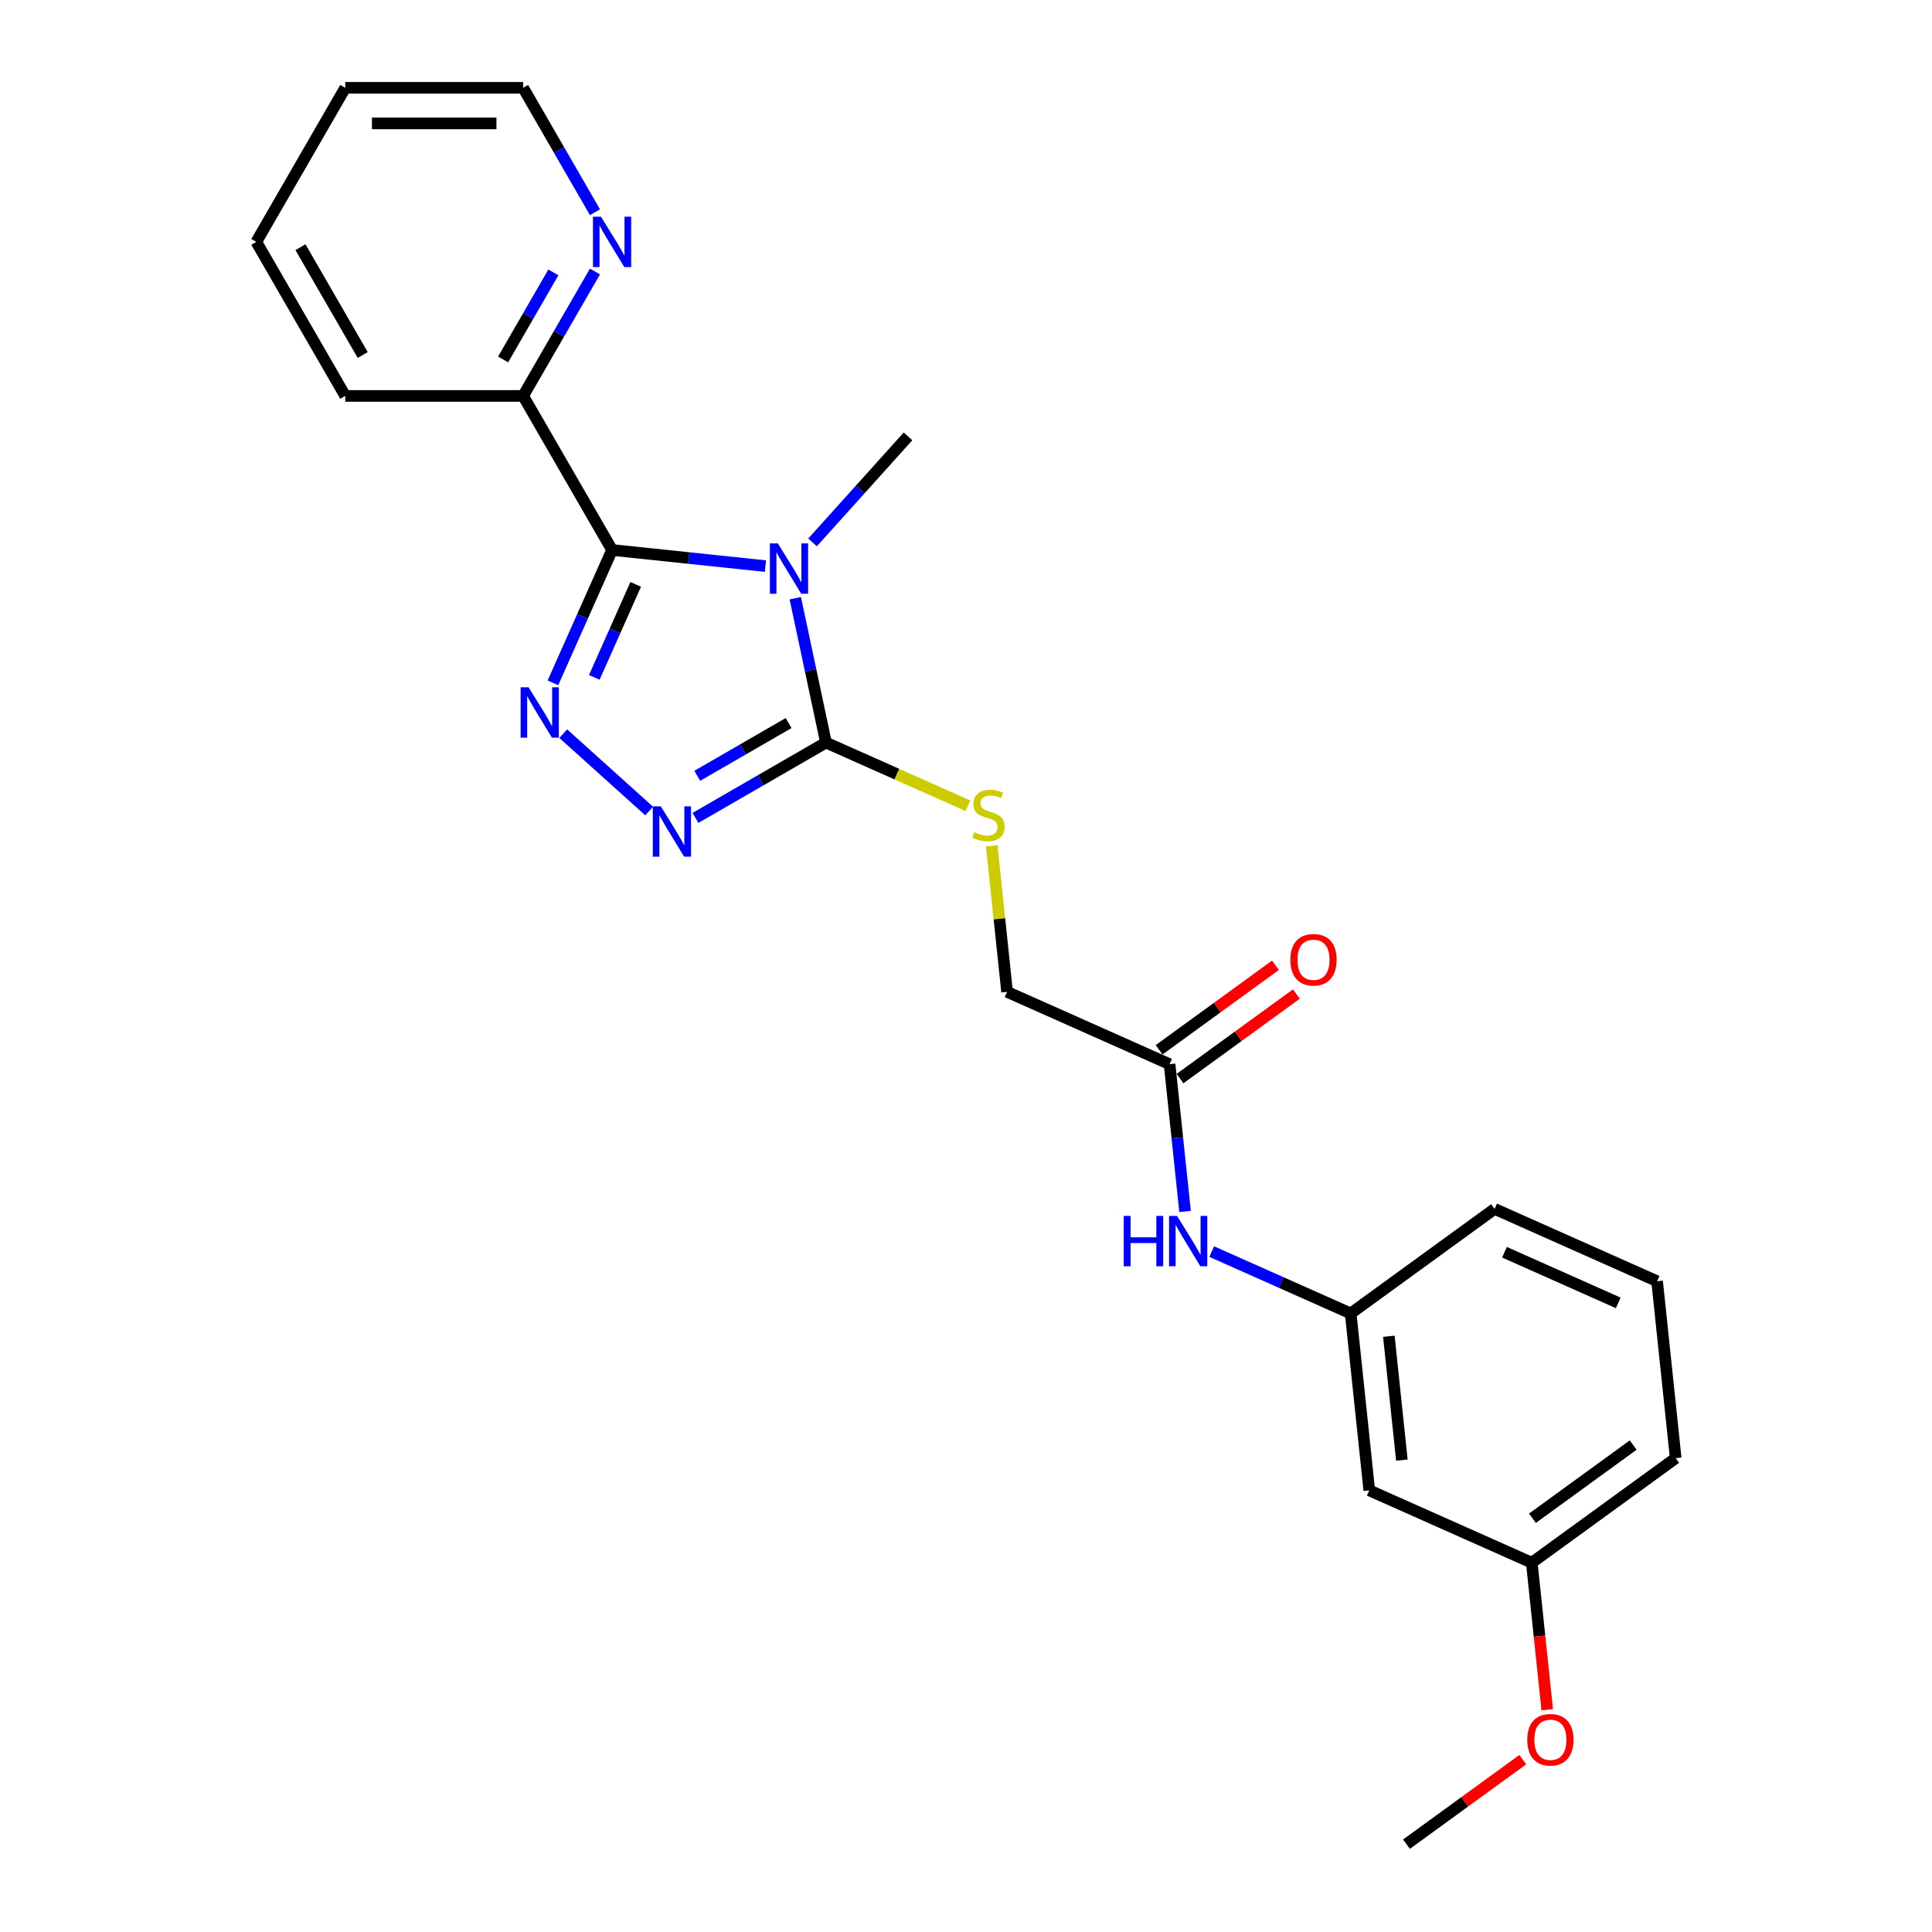 <?xml version='1.0' encoding='iso-8859-1'?>
<svg version='1.1' baseProfile='full'
              xmlns='http://www.w3.org/2000/svg'
                      xmlns:rdkit='http://www.rdkit.org/xml'
                      xmlns:xlink='http://www.w3.org/1999/xlink'
                  xml:space='preserve'
width='1000px' height='1000px' viewBox='0 0 1000 1000'>
<!-- END OF HEADER -->
<rect style='opacity:1.0;fill:#FFFFFF;stroke:none' width='1000' height='1000' x='0' y='0'> </rect>
<path class='bond-0' d='M 396.189,293.011 L 356.5,288.839' style='fill:none;fill-rule:evenodd;stroke:#0000FF;stroke-width:6px;stroke-linecap:butt;stroke-linejoin:miter;stroke-opacity:1' />
<path class='bond-0' d='M 356.5,288.839 L 316.81,284.668' style='fill:none;fill-rule:evenodd;stroke:#000000;stroke-width:6px;stroke-linecap:butt;stroke-linejoin:miter;stroke-opacity:1' />
<path class='bond-2' d='M 411.64,309.631 L 419.581,346.992' style='fill:none;fill-rule:evenodd;stroke:#0000FF;stroke-width:6px;stroke-linecap:butt;stroke-linejoin:miter;stroke-opacity:1' />
<path class='bond-2' d='M 419.581,346.992 L 427.522,384.353' style='fill:none;fill-rule:evenodd;stroke:#000000;stroke-width:6px;stroke-linecap:butt;stroke-linejoin:miter;stroke-opacity:1' />
<path class='bond-13' d='M 420.57,280.753 L 445.279,253.311' style='fill:none;fill-rule:evenodd;stroke:#0000FF;stroke-width:6px;stroke-linecap:butt;stroke-linejoin:miter;stroke-opacity:1' />
<path class='bond-13' d='M 445.279,253.311 L 469.988,225.868' style='fill:none;fill-rule:evenodd;stroke:#000000;stroke-width:6px;stroke-linecap:butt;stroke-linejoin:miter;stroke-opacity:1' />
<path class='bond-1' d='M 316.81,284.668 L 301.5,319.054' style='fill:none;fill-rule:evenodd;stroke:#000000;stroke-width:6px;stroke-linecap:butt;stroke-linejoin:miter;stroke-opacity:1' />
<path class='bond-1' d='M 301.5,319.054 L 286.19,353.441' style='fill:none;fill-rule:evenodd;stroke:#0000FF;stroke-width:6px;stroke-linecap:butt;stroke-linejoin:miter;stroke-opacity:1' />
<path class='bond-1' d='M 329.04,302.474 L 318.323,326.544' style='fill:none;fill-rule:evenodd;stroke:#000000;stroke-width:6px;stroke-linecap:butt;stroke-linejoin:miter;stroke-opacity:1' />
<path class='bond-1' d='M 318.323,326.544 L 307.606,350.615' style='fill:none;fill-rule:evenodd;stroke:#0000FF;stroke-width:6px;stroke-linecap:butt;stroke-linejoin:miter;stroke-opacity:1' />
<path class='bond-5' d='M 316.81,284.668 L 270.774,204.93' style='fill:none;fill-rule:evenodd;stroke:#000000;stroke-width:6px;stroke-linecap:butt;stroke-linejoin:miter;stroke-opacity:1' />
<path class='bond-24' d='M 291.551,379.757 L 336.004,419.782' style='fill:none;fill-rule:evenodd;stroke:#0000FF;stroke-width:6px;stroke-linecap:butt;stroke-linejoin:miter;stroke-opacity:1' />
<path class='bond-3' d='M 427.522,384.353 L 393.749,403.852' style='fill:none;fill-rule:evenodd;stroke:#000000;stroke-width:6px;stroke-linecap:butt;stroke-linejoin:miter;stroke-opacity:1' />
<path class='bond-3' d='M 393.749,403.852 L 359.975,423.351' style='fill:none;fill-rule:evenodd;stroke:#0000FF;stroke-width:6px;stroke-linecap:butt;stroke-linejoin:miter;stroke-opacity:1' />
<path class='bond-3' d='M 408.183,374.255 L 384.541,387.905' style='fill:none;fill-rule:evenodd;stroke:#000000;stroke-width:6px;stroke-linecap:butt;stroke-linejoin:miter;stroke-opacity:1' />
<path class='bond-3' d='M 384.541,387.905 L 360.9,401.554' style='fill:none;fill-rule:evenodd;stroke:#0000FF;stroke-width:6px;stroke-linecap:butt;stroke-linejoin:miter;stroke-opacity:1' />
<path class='bond-4' d='M 427.522,384.353 L 464.248,400.704' style='fill:none;fill-rule:evenodd;stroke:#000000;stroke-width:6px;stroke-linecap:butt;stroke-linejoin:miter;stroke-opacity:1' />
<path class='bond-4' d='M 464.248,400.704 L 500.973,417.055' style='fill:none;fill-rule:evenodd;stroke:#CCCC00;stroke-width:6px;stroke-linecap:butt;stroke-linejoin:miter;stroke-opacity:1' />
<path class='bond-12' d='M 513.317,437.805 L 517.288,475.588' style='fill:none;fill-rule:evenodd;stroke:#CCCC00;stroke-width:6px;stroke-linecap:butt;stroke-linejoin:miter;stroke-opacity:1' />
<path class='bond-12' d='M 517.288,475.588 L 521.26,513.371' style='fill:none;fill-rule:evenodd;stroke:#000000;stroke-width:6px;stroke-linecap:butt;stroke-linejoin:miter;stroke-opacity:1' />
<path class='bond-8' d='M 270.774,204.93 L 289.364,172.731' style='fill:none;fill-rule:evenodd;stroke:#000000;stroke-width:6px;stroke-linecap:butt;stroke-linejoin:miter;stroke-opacity:1' />
<path class='bond-8' d='M 289.364,172.731 L 307.954,140.532' style='fill:none;fill-rule:evenodd;stroke:#0000FF;stroke-width:6px;stroke-linecap:butt;stroke-linejoin:miter;stroke-opacity:1' />
<path class='bond-8' d='M 260.403,186.063 L 273.417,163.523' style='fill:none;fill-rule:evenodd;stroke:#000000;stroke-width:6px;stroke-linecap:butt;stroke-linejoin:miter;stroke-opacity:1' />
<path class='bond-8' d='M 273.417,163.523 L 286.43,140.984' style='fill:none;fill-rule:evenodd;stroke:#0000FF;stroke-width:6px;stroke-linecap:butt;stroke-linejoin:miter;stroke-opacity:1' />
<path class='bond-19' d='M 270.774,204.93 L 178.701,204.93' style='fill:none;fill-rule:evenodd;stroke:#000000;stroke-width:6px;stroke-linecap:butt;stroke-linejoin:miter;stroke-opacity:1' />
<path class='bond-6' d='M 605.373,550.821 L 521.26,513.371' style='fill:none;fill-rule:evenodd;stroke:#000000;stroke-width:6px;stroke-linecap:butt;stroke-linejoin:miter;stroke-opacity:1' />
<path class='bond-7' d='M 605.373,550.821 L 609.379,588.936' style='fill:none;fill-rule:evenodd;stroke:#000000;stroke-width:6px;stroke-linecap:butt;stroke-linejoin:miter;stroke-opacity:1' />
<path class='bond-7' d='M 609.379,588.936 L 613.385,627.05' style='fill:none;fill-rule:evenodd;stroke:#0000FF;stroke-width:6px;stroke-linecap:butt;stroke-linejoin:miter;stroke-opacity:1' />
<path class='bond-11' d='M 610.785,558.27 L 640.893,536.394' style='fill:none;fill-rule:evenodd;stroke:#000000;stroke-width:6px;stroke-linecap:butt;stroke-linejoin:miter;stroke-opacity:1' />
<path class='bond-11' d='M 640.893,536.394 L 671.002,514.519' style='fill:none;fill-rule:evenodd;stroke:#FF0000;stroke-width:6px;stroke-linecap:butt;stroke-linejoin:miter;stroke-opacity:1' />
<path class='bond-11' d='M 599.961,543.372 L 630.069,521.497' style='fill:none;fill-rule:evenodd;stroke:#000000;stroke-width:6px;stroke-linecap:butt;stroke-linejoin:miter;stroke-opacity:1' />
<path class='bond-11' d='M 630.069,521.497 L 660.178,499.621' style='fill:none;fill-rule:evenodd;stroke:#FF0000;stroke-width:6px;stroke-linecap:butt;stroke-linejoin:miter;stroke-opacity:1' />
<path class='bond-9' d='M 627.187,647.817 L 663.149,663.828' style='fill:none;fill-rule:evenodd;stroke:#0000FF;stroke-width:6px;stroke-linecap:butt;stroke-linejoin:miter;stroke-opacity:1' />
<path class='bond-9' d='M 663.149,663.828 L 699.11,679.839' style='fill:none;fill-rule:evenodd;stroke:#000000;stroke-width:6px;stroke-linecap:butt;stroke-linejoin:miter;stroke-opacity:1' />
<path class='bond-17' d='M 307.954,109.853 L 289.364,77.654' style='fill:none;fill-rule:evenodd;stroke:#0000FF;stroke-width:6px;stroke-linecap:butt;stroke-linejoin:miter;stroke-opacity:1' />
<path class='bond-17' d='M 289.364,77.654 L 270.774,45.455' style='fill:none;fill-rule:evenodd;stroke:#000000;stroke-width:6px;stroke-linecap:butt;stroke-linejoin:miter;stroke-opacity:1' />
<path class='bond-10' d='M 699.11,679.839 L 708.734,771.408' style='fill:none;fill-rule:evenodd;stroke:#000000;stroke-width:6px;stroke-linecap:butt;stroke-linejoin:miter;stroke-opacity:1' />
<path class='bond-10' d='M 718.867,691.65 L 725.604,755.748' style='fill:none;fill-rule:evenodd;stroke:#000000;stroke-width:6px;stroke-linecap:butt;stroke-linejoin:miter;stroke-opacity:1' />
<path class='bond-18' d='M 699.11,679.839 L 773.599,625.72' style='fill:none;fill-rule:evenodd;stroke:#000000;stroke-width:6px;stroke-linecap:butt;stroke-linejoin:miter;stroke-opacity:1' />
<path class='bond-14' d='M 708.734,771.408 L 792.847,808.857' style='fill:none;fill-rule:evenodd;stroke:#000000;stroke-width:6px;stroke-linecap:butt;stroke-linejoin:miter;stroke-opacity:1' />
<path class='bond-15' d='M 792.847,808.857 L 796.845,846.898' style='fill:none;fill-rule:evenodd;stroke:#000000;stroke-width:6px;stroke-linecap:butt;stroke-linejoin:miter;stroke-opacity:1' />
<path class='bond-15' d='M 796.845,846.898 L 800.844,884.94' style='fill:none;fill-rule:evenodd;stroke:#FF0000;stroke-width:6px;stroke-linecap:butt;stroke-linejoin:miter;stroke-opacity:1' />
<path class='bond-26' d='M 792.847,808.857 L 867.336,754.738' style='fill:none;fill-rule:evenodd;stroke:#000000;stroke-width:6px;stroke-linecap:butt;stroke-linejoin:miter;stroke-opacity:1' />
<path class='bond-26' d='M 793.197,785.842 L 845.339,747.958' style='fill:none;fill-rule:evenodd;stroke:#000000;stroke-width:6px;stroke-linecap:butt;stroke-linejoin:miter;stroke-opacity:1' />
<path class='bond-21' d='M 788.2,910.795 L 758.091,932.67' style='fill:none;fill-rule:evenodd;stroke:#FF0000;stroke-width:6px;stroke-linecap:butt;stroke-linejoin:miter;stroke-opacity:1' />
<path class='bond-21' d='M 758.091,932.67 L 727.983,954.545' style='fill:none;fill-rule:evenodd;stroke:#000000;stroke-width:6px;stroke-linecap:butt;stroke-linejoin:miter;stroke-opacity:1' />
<path class='bond-16' d='M 857.712,663.169 L 773.599,625.72' style='fill:none;fill-rule:evenodd;stroke:#000000;stroke-width:6px;stroke-linecap:butt;stroke-linejoin:miter;stroke-opacity:1' />
<path class='bond-16' d='M 837.605,674.375 L 778.726,648.16' style='fill:none;fill-rule:evenodd;stroke:#000000;stroke-width:6px;stroke-linecap:butt;stroke-linejoin:miter;stroke-opacity:1' />
<path class='bond-20' d='M 857.712,663.169 L 867.336,754.738' style='fill:none;fill-rule:evenodd;stroke:#000000;stroke-width:6px;stroke-linecap:butt;stroke-linejoin:miter;stroke-opacity:1' />
<path class='bond-25' d='M 270.774,45.455 L 178.701,45.455' style='fill:none;fill-rule:evenodd;stroke:#000000;stroke-width:6px;stroke-linecap:butt;stroke-linejoin:miter;stroke-opacity:1' />
<path class='bond-25' d='M 256.963,63.869 L 192.512,63.869' style='fill:none;fill-rule:evenodd;stroke:#000000;stroke-width:6px;stroke-linecap:butt;stroke-linejoin:miter;stroke-opacity:1' />
<path class='bond-23' d='M 178.701,204.93 L 132.664,125.192' style='fill:none;fill-rule:evenodd;stroke:#000000;stroke-width:6px;stroke-linecap:butt;stroke-linejoin:miter;stroke-opacity:1' />
<path class='bond-23' d='M 187.743,183.762 L 155.517,127.946' style='fill:none;fill-rule:evenodd;stroke:#000000;stroke-width:6px;stroke-linecap:butt;stroke-linejoin:miter;stroke-opacity:1' />
<path class='bond-22' d='M 178.701,45.455 L 132.664,125.192' style='fill:none;fill-rule:evenodd;stroke:#000000;stroke-width:6px;stroke-linecap:butt;stroke-linejoin:miter;stroke-opacity:1' />
<path  class='atom-0' d='M 402.615 281.254
L 411.16 295.065
Q 412.007 296.428, 413.37 298.896
Q 414.732 301.363, 414.806 301.51
L 414.806 281.254
L 418.268 281.254
L 418.268 307.329
L 414.695 307.329
L 405.525 292.229
Q 404.457 290.462, 403.315 288.436
Q 402.21 286.41, 401.879 285.784
L 401.879 307.329
L 398.491 307.329
L 398.491 281.254
L 402.615 281.254
' fill='#0000FF'/>
<path  class='atom-2' d='M 273.597 355.743
L 282.142 369.554
Q 282.989 370.917, 284.351 373.384
Q 285.714 375.852, 285.788 375.999
L 285.788 355.743
L 289.25 355.743
L 289.25 381.818
L 285.677 381.818
L 276.507 366.718
Q 275.439 364.95, 274.297 362.925
Q 273.192 360.899, 272.861 360.273
L 272.861 381.818
L 269.472 381.818
L 269.472 355.743
L 273.597 355.743
' fill='#0000FF'/>
<path  class='atom-4' d='M 342.021 417.352
L 350.565 431.163
Q 351.412 432.526, 352.775 434.993
Q 354.138 437.461, 354.211 437.608
L 354.211 417.352
L 357.673 417.352
L 357.673 443.427
L 354.101 443.427
L 344.93 428.327
Q 343.862 426.559, 342.721 424.534
Q 341.616 422.508, 341.284 421.882
L 341.284 443.427
L 337.896 443.427
L 337.896 417.352
L 342.021 417.352
' fill='#0000FF'/>
<path  class='atom-5' d='M 504.269 430.752
Q 504.564 430.863, 505.779 431.378
Q 506.995 431.894, 508.321 432.225
Q 509.683 432.52, 511.009 432.52
Q 513.477 432.52, 514.913 431.341
Q 516.349 430.126, 516.349 428.027
Q 516.349 426.59, 515.613 425.706
Q 514.913 424.823, 513.808 424.344
Q 512.703 423.865, 510.862 423.313
Q 508.542 422.613, 507.142 421.95
Q 505.779 421.287, 504.785 419.887
Q 503.827 418.488, 503.827 416.131
Q 503.827 412.853, 506.037 410.827
Q 508.284 408.802, 512.703 408.802
Q 515.723 408.802, 519.148 410.238
L 518.301 413.074
Q 515.171 411.785, 512.814 411.785
Q 510.273 411.785, 508.873 412.853
Q 507.474 413.884, 507.51 415.689
Q 507.51 417.088, 508.21 417.935
Q 508.947 418.783, 509.978 419.261
Q 511.046 419.74, 512.814 420.293
Q 515.171 421.029, 516.57 421.766
Q 517.97 422.502, 518.964 424.012
Q 519.996 425.485, 519.996 428.027
Q 519.996 431.636, 517.565 433.588
Q 515.171 435.503, 511.157 435.503
Q 508.836 435.503, 507.068 434.987
Q 505.337 434.509, 503.275 433.662
L 504.269 430.752
' fill='#CCCC00'/>
<path  class='atom-8' d='M 581.648 629.352
L 585.184 629.352
L 585.184 640.438
L 598.516 640.438
L 598.516 629.352
L 602.051 629.352
L 602.051 655.427
L 598.516 655.427
L 598.516 643.384
L 585.184 643.384
L 585.184 655.427
L 581.648 655.427
L 581.648 629.352
' fill='#0000FF'/>
<path  class='atom-8' d='M 609.233 629.352
L 617.777 643.163
Q 618.625 644.526, 619.987 646.993
Q 621.35 649.461, 621.424 649.608
L 621.424 629.352
L 624.885 629.352
L 624.885 655.427
L 621.313 655.427
L 612.143 640.327
Q 611.075 638.559, 609.933 636.534
Q 608.828 634.508, 608.496 633.882
L 608.496 655.427
L 605.108 655.427
L 605.108 629.352
L 609.233 629.352
' fill='#0000FF'/>
<path  class='atom-9' d='M 311.047 112.155
L 319.591 125.966
Q 320.438 127.328, 321.801 129.796
Q 323.163 132.263, 323.237 132.411
L 323.237 112.155
L 326.699 112.155
L 326.699 138.23
L 323.127 138.23
L 313.956 123.13
Q 312.888 121.362, 311.746 119.336
Q 310.642 117.311, 310.31 116.685
L 310.31 138.23
L 306.922 138.23
L 306.922 112.155
L 311.047 112.155
' fill='#0000FF'/>
<path  class='atom-12' d='M 667.892 496.775
Q 667.892 490.514, 670.985 487.016
Q 674.079 483.517, 679.861 483.517
Q 685.644 483.517, 688.737 487.016
Q 691.831 490.514, 691.831 496.775
Q 691.831 503.11, 688.7 506.719
Q 685.57 510.292, 679.861 510.292
Q 674.116 510.292, 670.985 506.719
Q 667.892 503.147, 667.892 496.775
M 679.861 507.345
Q 683.839 507.345, 685.975 504.694
Q 688.148 502.005, 688.148 496.775
Q 688.148 491.656, 685.975 489.078
Q 683.839 486.463, 679.861 486.463
Q 675.884 486.463, 673.711 489.041
Q 671.575 491.619, 671.575 496.775
Q 671.575 502.042, 673.711 504.694
Q 675.884 507.345, 679.861 507.345
' fill='#FF0000'/>
<path  class='atom-16' d='M 790.502 900.5
Q 790.502 894.239, 793.596 890.74
Q 796.689 887.241, 802.471 887.241
Q 808.254 887.241, 811.347 890.74
Q 814.441 894.239, 814.441 900.5
Q 814.441 906.835, 811.31 910.444
Q 808.18 914.016, 802.471 914.016
Q 796.726 914.016, 793.596 910.444
Q 790.502 906.871, 790.502 900.5
M 802.471 911.07
Q 806.449 911.07, 808.585 908.418
Q 810.758 905.73, 810.758 900.5
Q 810.758 895.381, 808.585 892.803
Q 806.449 890.188, 802.471 890.188
Q 798.494 890.188, 796.321 892.766
Q 794.185 895.344, 794.185 900.5
Q 794.185 905.766, 796.321 908.418
Q 798.494 911.07, 802.471 911.07
' fill='#FF0000'/>
</svg>
